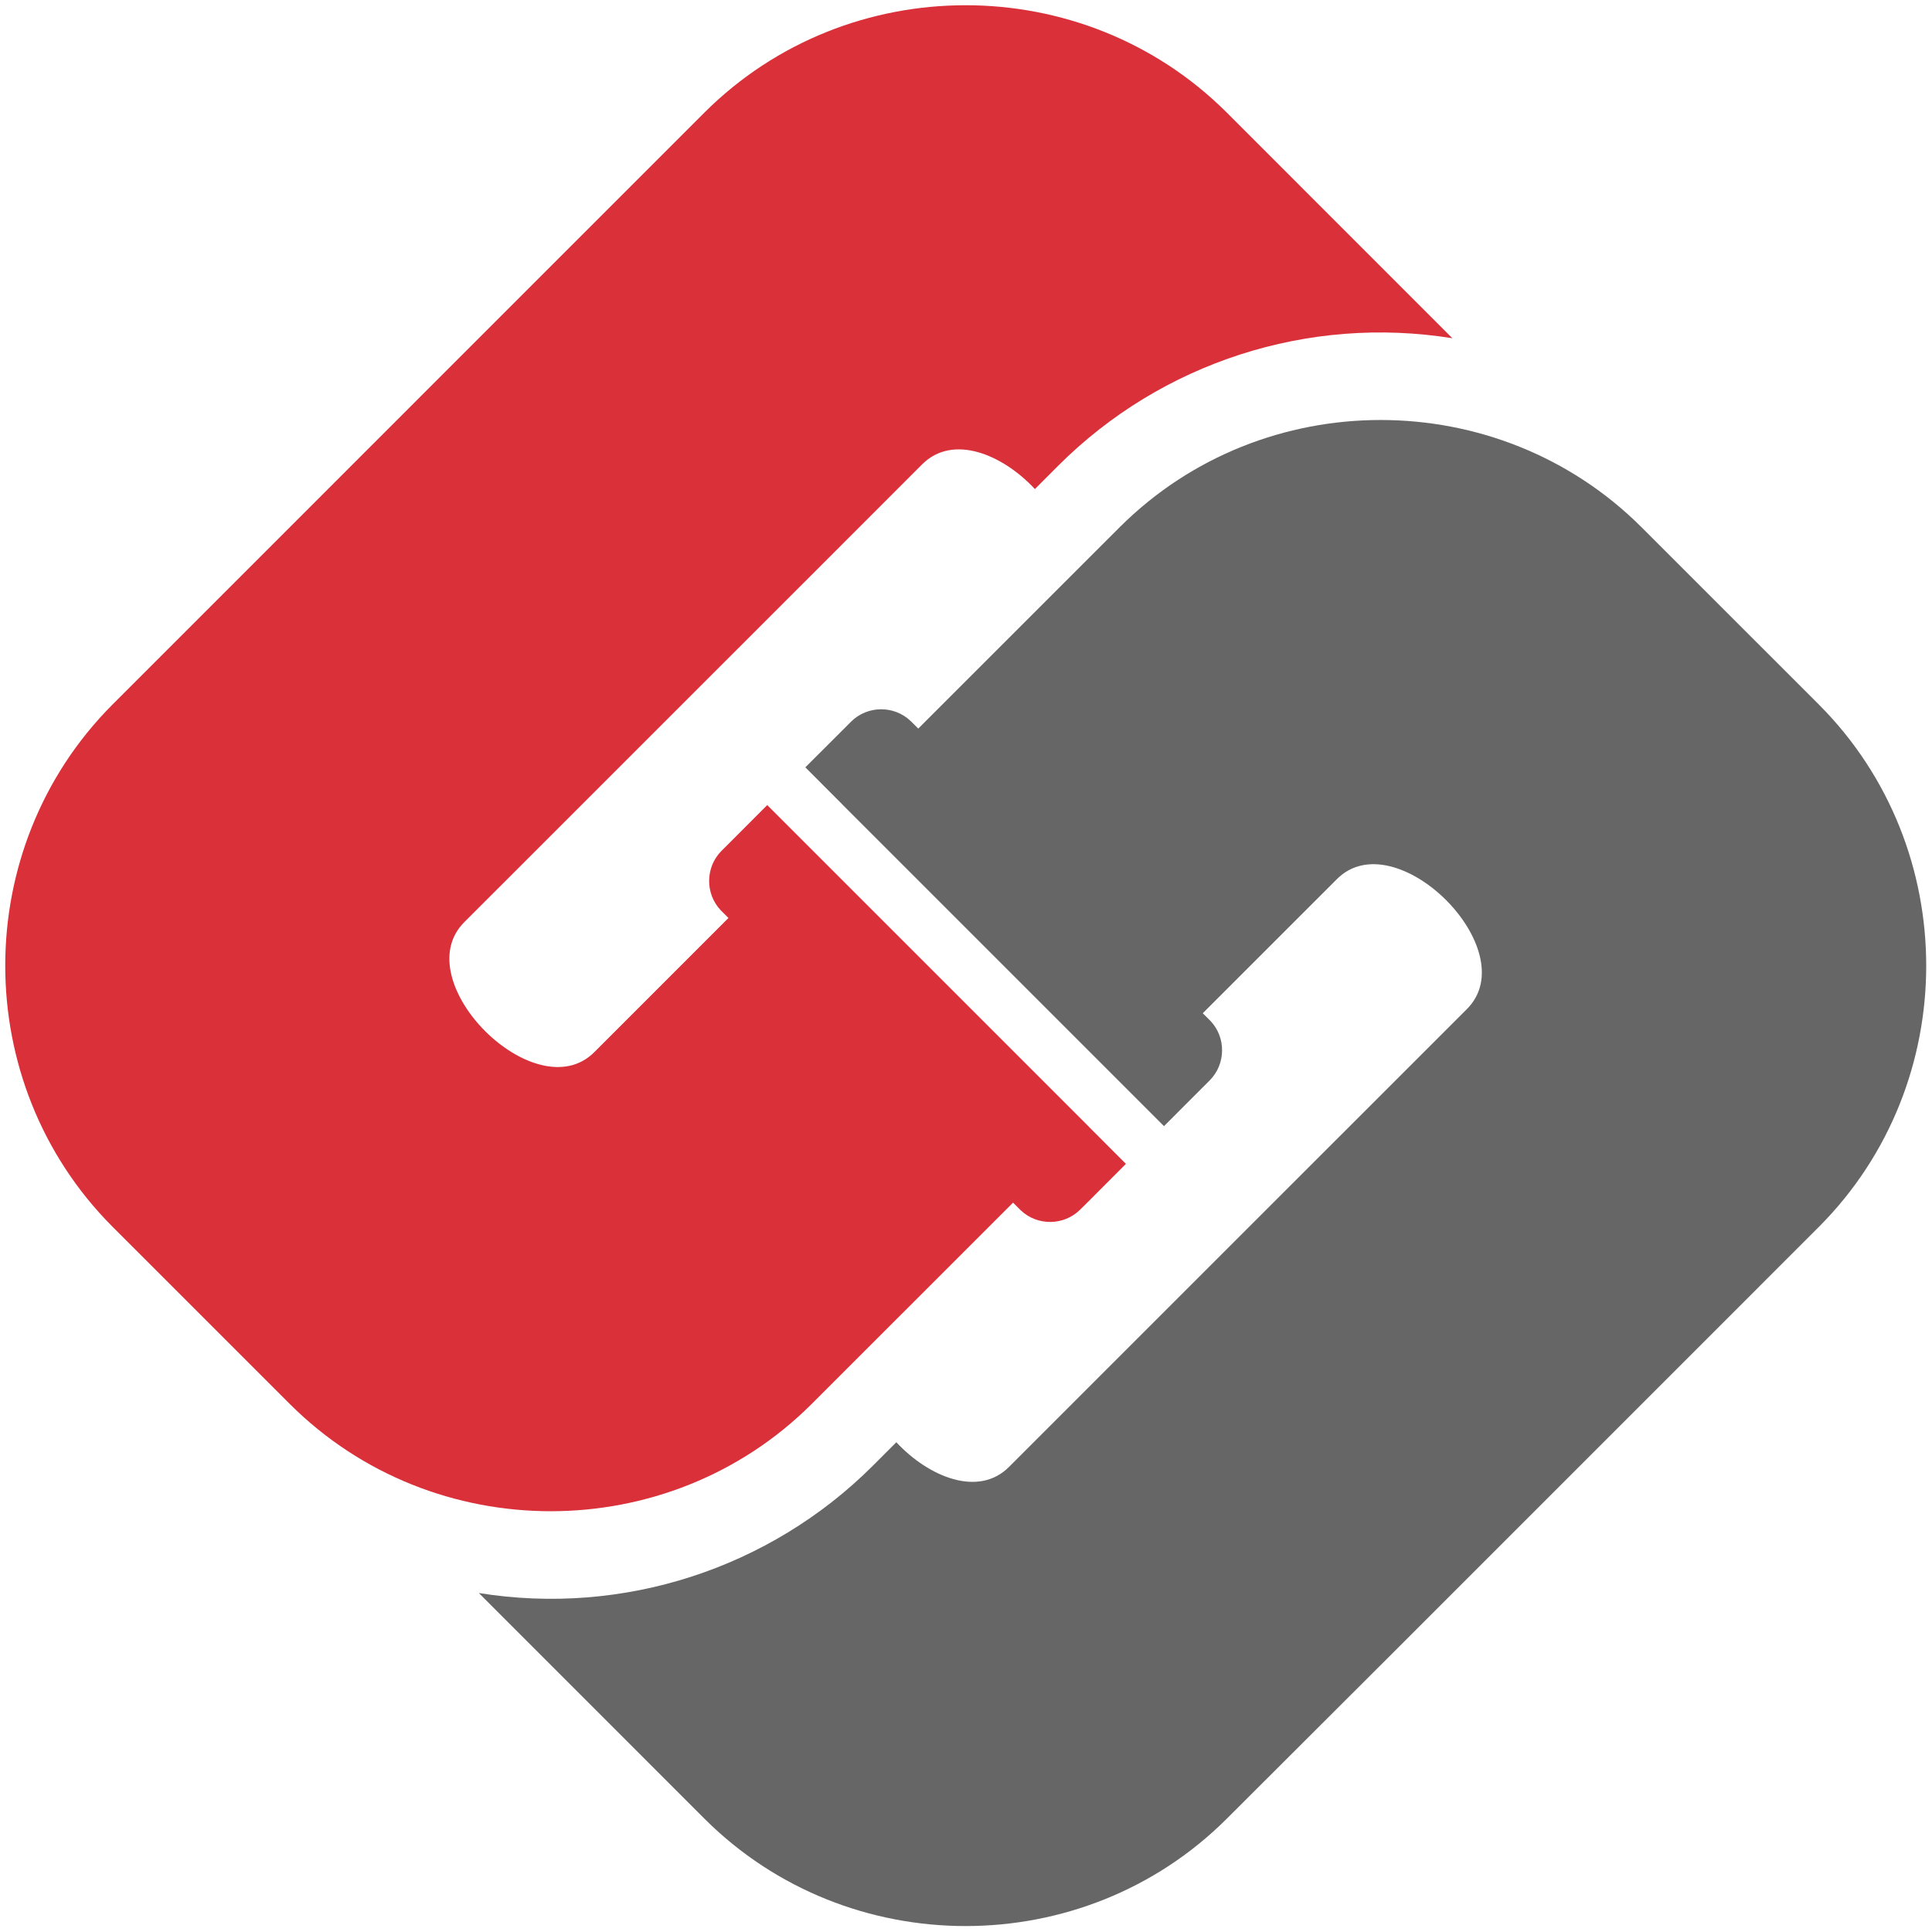 <?xml version="1.0" encoding="UTF-8" standalone="no"?><!DOCTYPE svg PUBLIC "-//W3C//DTD SVG 1.1//EN" "http://www.w3.org/Graphics/SVG/1.1/DTD/svg11.dtd"><svg width="100%" height="100%" viewBox="0 0 4800 4800" version="1.1" xmlns="http://www.w3.org/2000/svg" xmlns:xlink="http://www.w3.org/1999/xlink" xml:space="preserve" xmlns:serif="http://www.serif.com/" style="fill-rule:evenodd;clip-rule:evenodd;stroke-linejoin:round;stroke-miterlimit:2;"><path d="M2226.92,3583.24c80.728,86.599 204.155,137.195 279.931,61.301l234.545,-234.616l903.168,-903.002c146.178,-146.177 -177.347,-468.712 -323.006,-322.84l-333.38,333.285l17.329,17.211l1.957,1.91c39.091,41.425 38.218,107.299 -1.957,147.663l-19.428,19.404l-94.167,94.308l-799.263,-799.262l0.141,-0l-91.95,-92.186l94.308,-94.144l19.428,-19.427c40.34,-40.152 106.191,-40.977 147.521,-1.863l1.934,1.863l17.376,17.305l501.061,-500.965c355.684,-354.293 939.476,-354.293 1295.16,-0l442.566,442.471c353.916,355.895 353.916,939.357 0,1295.25l-1070.78,1070.82l-402.674,401.966c-355.872,354.057 -939.476,354.057 -1295.35,-0l-561.725,-561.865c357.854,57.669 722.45,-60.122 978.922,-316.24l58.329,-58.353Z" style="fill:#666;fill-rule:nonzero;"/><path d="M2571.26,1214.99l-0.165,0c-80.657,-86.645 -204.083,-137.312 -279.884,-61.489l-234.521,234.592l-903.192,903.002c-146.178,146.178 177.324,468.736 323.006,323.006l333.381,-333.427l-17.282,-17.188l-1.957,-1.957c-39.162,-41.377 -38.289,-107.322 1.957,-147.639l19.427,-19.381l94.144,-94.308l799.263,799.263l-0.165,-0l92.069,92.139l-94.12,94.308l-19.569,19.333c-40.317,40.129 -106.121,40.977 -147.451,1.91l-1.957,-1.91l-17.306,-17.329l-501.06,500.919c-355.684,354.363 -939.524,354.363 -1295.21,-0l-442.212,-442.118c-353.916,-355.895 -353.916,-939.357 -0,-1295.25l1070.73,-1070.85l402.131,-402.107c355.896,-353.986 939.453,-353.986 1295.35,0l561.724,561.865c-357.83,-57.646 -722.379,60.122 -978.827,316.24l-58.306,58.376Z" style="fill:#d93039;fill-rule:nonzero;"/></svg>